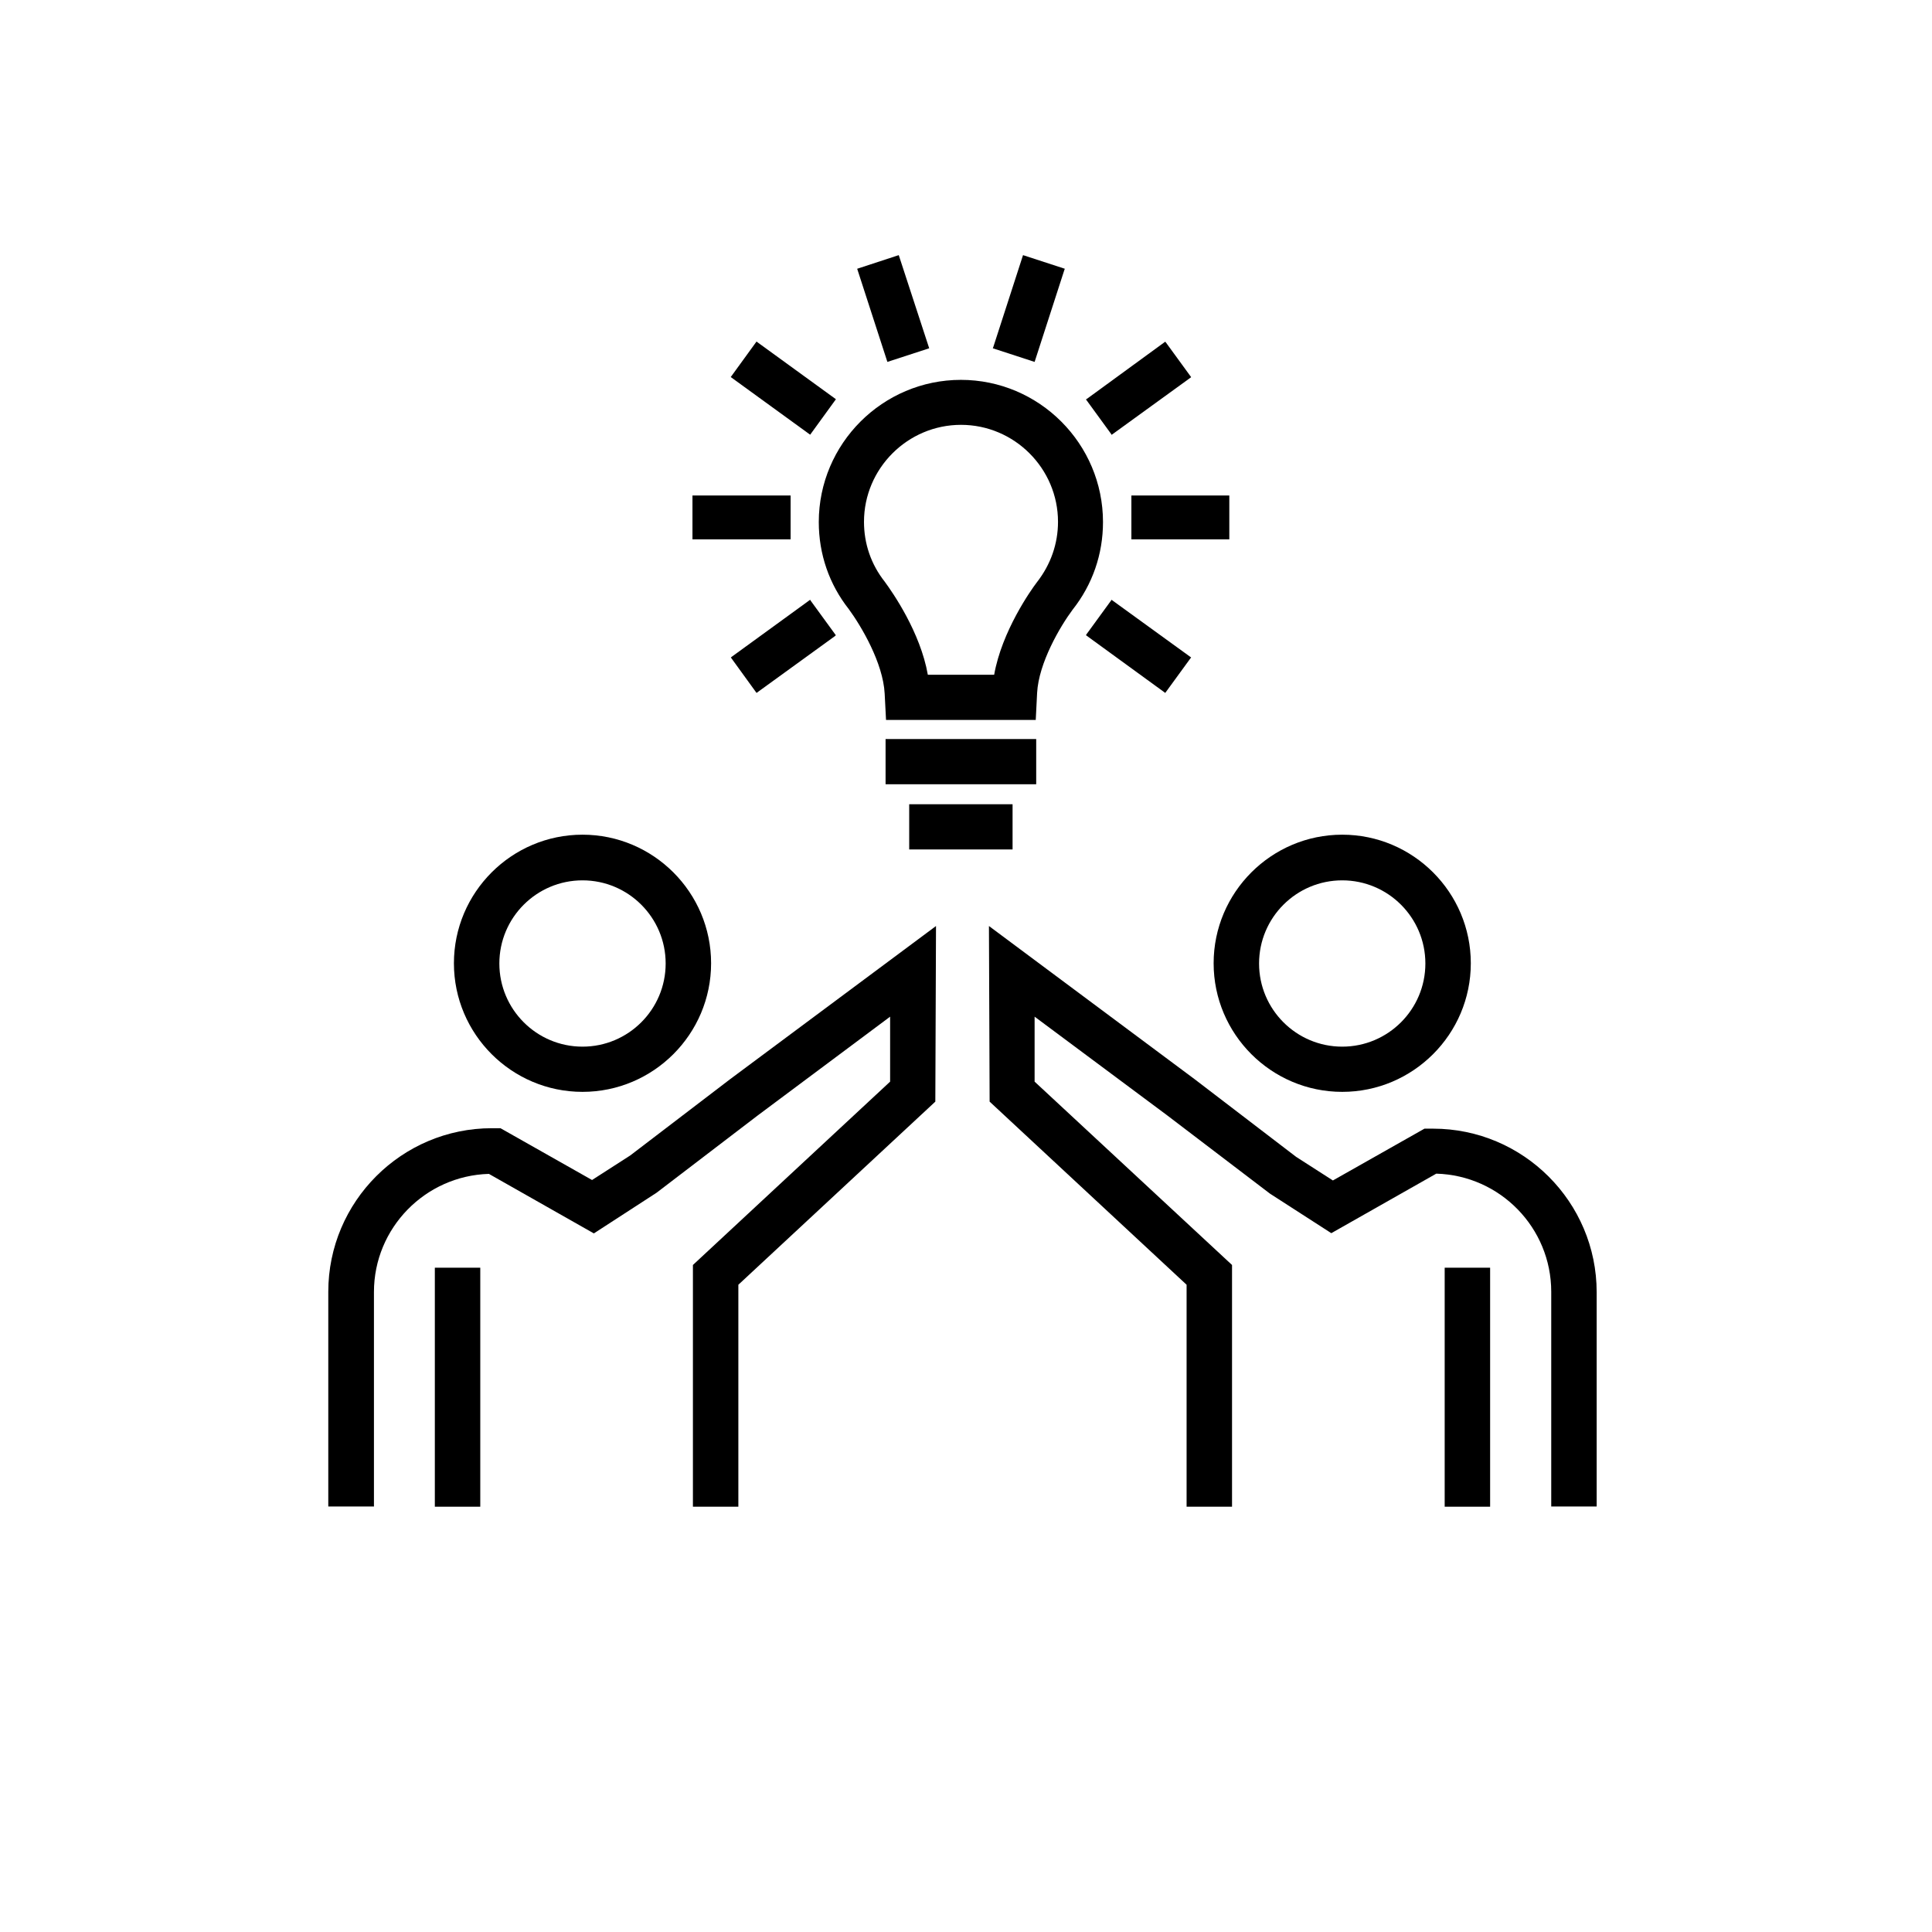 <?xml version="1.0" encoding="UTF-8"?><svg id="Layer_1" xmlns="http://www.w3.org/2000/svg" xmlns:xlink="http://www.w3.org/1999/xlink" viewBox="0 0 85.04 85.04"><defs><style>.cls-1{clip-path:url(#clippath);}.cls-2{fill:none;}.cls-2,.cls-3{stroke-width:0px;}</style><clipPath id="clippath"><rect class="cls-2" x="0" y="0" width="85.04" height="85.04"/></clipPath></defs><g class="cls-1"><path class="cls-3" d="m16.45,66.31h-2v-9.45c0-3.97,3.23-7.2,7.2-7.2h.38l4.03,2.28,1.68-1.08,4.4-3.36,9.06-6.74-.03,7.73-8.67,8.06v9.77h-2v-10.64l8.68-8.07v-2.86s-5.83,4.35-5.83,4.35l-4.45,3.4-2.76,1.79-4.62-2.62c-2.8.08-5.06,2.38-5.06,5.2v9.45Z"/><rect class="cls-3" x="19.14" y="55.8" width="2" height="10.52"/><path class="cls-3" d="m25.64,48.06c-3.12,0-5.66-2.54-5.66-5.66s2.54-5.66,5.66-5.66,5.66,2.54,5.66,5.66-2.54,5.66-5.66,5.66Zm0-9.31c-2.02,0-3.66,1.64-3.66,3.66s1.64,3.66,3.66,3.66,3.66-1.64,3.66-3.66-1.64-3.66-3.66-3.66Z"/><path class="cls-3" d="m70.28,66.31h-2v-9.45c0-2.82-2.25-5.12-5.06-5.2l-4.62,2.62-2.7-1.74-4.53-3.45-5.83-4.34v2.86s8.69,8.07,8.69,8.07v10.64h-2v-9.77l-8.67-8.06-.03-7.73,9.05,6.74,4.47,3.42,1.62,1.04,4.03-2.28h.38c3.97,0,7.2,3.23,7.2,7.2v9.45Z"/><rect class="cls-3" x="63.59" y="55.8" width="2" height="10.52"/><path class="cls-3" d="m59.08,48.06c-3.12,0-5.66-2.54-5.66-5.66s2.54-5.66,5.66-5.66,5.66,2.54,5.66,5.66-2.54,5.66-5.66,5.66Zm0-9.31c-2.02,0-3.66,1.64-3.66,3.66s1.64,3.66,3.66,3.66,3.66-1.64,3.66-3.66-1.64-3.66-3.66-3.66Z"/><rect class="cls-3" x="38.98" y="32.53" width="6.63" height="1.99"/><rect class="cls-3" x="40.02" y="35.4" width="4.55" height="1.99"/><path class="cls-3" d="m42.3,16.72c-3.45,0-6.26,2.81-6.26,6.26,0,1.41.46,2.74,1.32,3.83.55.75,1.51,2.37,1.58,3.72l.06,1.16h6.59l.06-1.19c.07-1.32,1.01-2.92,1.56-3.66.88-1.11,1.34-2.45,1.34-3.86,0-3.45-2.81-6.26-6.26-6.26Zm-1.46,12.98c-.33-1.87-1.54-3.61-1.9-4.1-.6-.76-.91-1.67-.91-2.63,0-2.35,1.92-4.27,4.27-4.27s4.27,1.92,4.27,4.27c0,.96-.32,1.88-.93,2.66-.26.34-1.54,2.15-1.88,4.07h-2.91Z"/><polygon class="cls-3" points="48.93 19.14 52.38 16.64 52.43 16.6 51.33 15.09 51.29 15.04 47.85 17.55 47.8 17.58 48.9 19.09 48.93 19.14"/><polygon class="cls-3" points="35.66 26.4 32.22 28.9 32.17 28.94 33.3 30.5 36.75 28 36.79 27.96 35.69 26.45 35.66 26.4"/><polygon class="cls-3" points="46.85 11.88 46.87 11.83 45.03 11.23 43.72 15.28 43.7 15.33 45.54 15.93 46.85 11.88"/><polygon class="cls-3" points="39.06 15.93 40.9 15.33 39.58 11.29 39.56 11.23 37.73 11.83 39.04 15.87 39.06 15.93"/><rect class="cls-3" x="33.52" y="14.93" width="1.93" height="4.32" transform="translate(.39 34.95) rotate(-54.02)"/><polygon class="cls-3" points="48.93 26.4 47.83 27.91 47.8 27.96 51.25 30.47 51.29 30.5 52.39 28.99 52.43 28.94 48.98 26.44 48.93 26.4"/><rect class="cls-3" x="30.48" y="21.81" width="4.32" height="1.93"/><rect class="cls-3" x="49.8" y="21.81" width="4.31" height="1.93"/></g></svg>